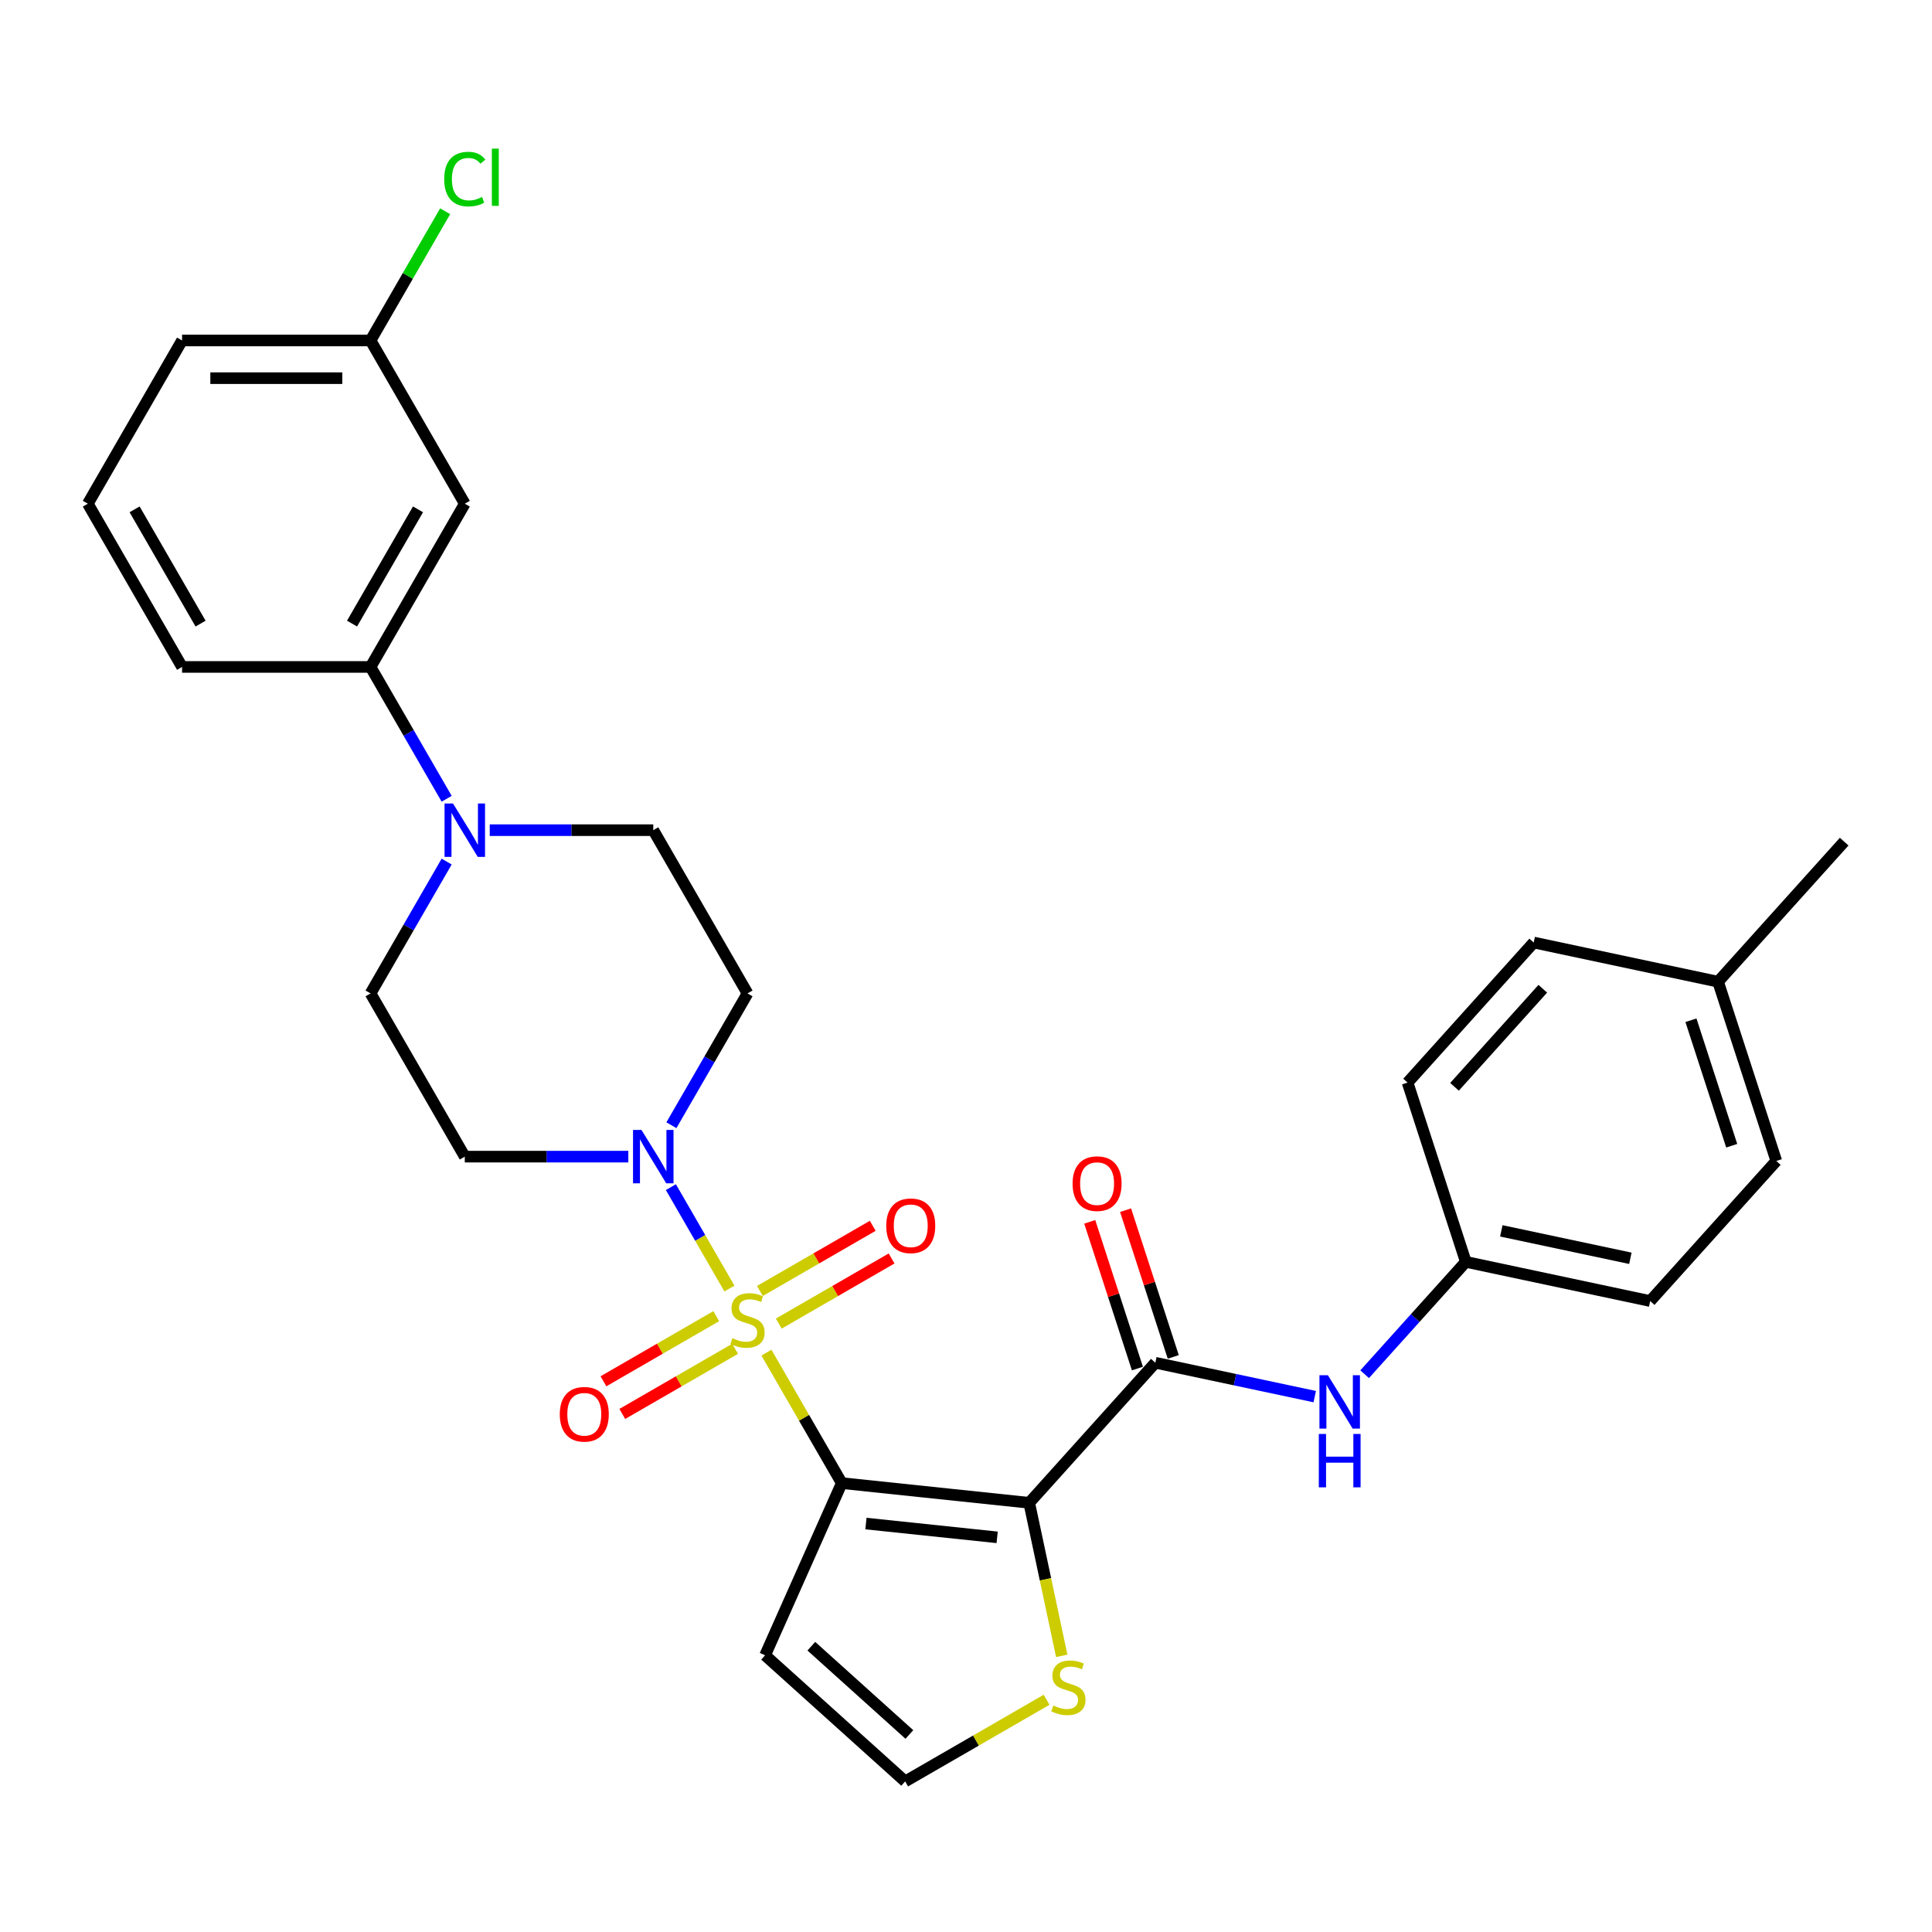 <?xml version='1.0' encoding='iso-8859-1'?>
<svg version='1.1' baseProfile='full'
              xmlns='http://www.w3.org/2000/svg'
                      xmlns:rdkit='http://www.rdkit.org/xml'
                      xmlns:xlink='http://www.w3.org/1999/xlink'
                  xml:space='preserve'
width='1000px' height='1000px' viewBox='0 0 1000 1000'>
<!-- END OF HEADER -->
<rect style='opacity:1.0;fill:#FFFFFF;stroke:none' width='1000' height='1000' x='0' y='0'> </rect>
<path class='bond-0' d='M 396.702,700.12 L 416.197,733.887' style='fill:none;fill-rule:evenodd;stroke:#CCCC00;stroke-width:6px;stroke-linecap:butt;stroke-linejoin:miter;stroke-opacity:1' />
<path class='bond-0' d='M 416.197,733.887 L 435.693,767.653' style='fill:none;fill-rule:evenodd;stroke:#000000;stroke-width:6px;stroke-linecap:butt;stroke-linejoin:miter;stroke-opacity:1' />
<path class='bond-2' d='M 377.551,666.95 L 362.399,640.705' style='fill:none;fill-rule:evenodd;stroke:#CCCC00;stroke-width:6px;stroke-linecap:butt;stroke-linejoin:miter;stroke-opacity:1' />
<path class='bond-2' d='M 362.399,640.705 L 347.247,614.461' style='fill:none;fill-rule:evenodd;stroke:#0000FF;stroke-width:6px;stroke-linecap:butt;stroke-linejoin:miter;stroke-opacity:1' />
<path class='bond-8' d='M 403.088,685.091 L 432.286,668.233' style='fill:none;fill-rule:evenodd;stroke:#CCCC00;stroke-width:6px;stroke-linecap:butt;stroke-linejoin:miter;stroke-opacity:1' />
<path class='bond-8' d='M 432.286,668.233 L 461.484,651.376' style='fill:none;fill-rule:evenodd;stroke:#FF0000;stroke-width:6px;stroke-linecap:butt;stroke-linejoin:miter;stroke-opacity:1' />
<path class='bond-8' d='M 393.332,668.193 L 422.53,651.336' style='fill:none;fill-rule:evenodd;stroke:#CCCC00;stroke-width:6px;stroke-linecap:butt;stroke-linejoin:miter;stroke-opacity:1' />
<path class='bond-8' d='M 422.53,651.336 L 451.728,634.478' style='fill:none;fill-rule:evenodd;stroke:#FF0000;stroke-width:6px;stroke-linecap:butt;stroke-linejoin:miter;stroke-opacity:1' />
<path class='bond-9' d='M 370.737,681.238 L 341.539,698.096' style='fill:none;fill-rule:evenodd;stroke:#CCCC00;stroke-width:6px;stroke-linecap:butt;stroke-linejoin:miter;stroke-opacity:1' />
<path class='bond-9' d='M 341.539,698.096 L 312.341,714.953' style='fill:none;fill-rule:evenodd;stroke:#FF0000;stroke-width:6px;stroke-linecap:butt;stroke-linejoin:miter;stroke-opacity:1' />
<path class='bond-9' d='M 380.493,698.136 L 351.295,714.993' style='fill:none;fill-rule:evenodd;stroke:#CCCC00;stroke-width:6px;stroke-linecap:butt;stroke-linejoin:miter;stroke-opacity:1' />
<path class='bond-9' d='M 351.295,714.993 L 322.097,731.851' style='fill:none;fill-rule:evenodd;stroke:#FF0000;stroke-width:6px;stroke-linecap:butt;stroke-linejoin:miter;stroke-opacity:1' />
<path class='bond-1' d='M 435.693,767.653 L 532.718,777.851' style='fill:none;fill-rule:evenodd;stroke:#000000;stroke-width:6px;stroke-linecap:butt;stroke-linejoin:miter;stroke-opacity:1' />
<path class='bond-1' d='M 448.207,788.588 L 516.124,795.727' style='fill:none;fill-rule:evenodd;stroke:#000000;stroke-width:6px;stroke-linecap:butt;stroke-linejoin:miter;stroke-opacity:1' />
<path class='bond-6' d='M 435.693,767.653 L 396.012,856.779' style='fill:none;fill-rule:evenodd;stroke:#000000;stroke-width:6px;stroke-linecap:butt;stroke-linejoin:miter;stroke-opacity:1' />
<path class='bond-3' d='M 532.718,777.851 L 597.998,705.35' style='fill:none;fill-rule:evenodd;stroke:#000000;stroke-width:6px;stroke-linecap:butt;stroke-linejoin:miter;stroke-opacity:1' />
<path class='bond-5' d='M 532.718,777.851 L 541.136,817.458' style='fill:none;fill-rule:evenodd;stroke:#000000;stroke-width:6px;stroke-linecap:butt;stroke-linejoin:miter;stroke-opacity:1' />
<path class='bond-5' d='M 541.136,817.458 L 549.555,857.064' style='fill:none;fill-rule:evenodd;stroke:#CCCC00;stroke-width:6px;stroke-linecap:butt;stroke-linejoin:miter;stroke-opacity:1' />
<path class='bond-11' d='M 347.517,582.422 L 367.215,548.304' style='fill:none;fill-rule:evenodd;stroke:#0000FF;stroke-width:6px;stroke-linecap:butt;stroke-linejoin:miter;stroke-opacity:1' />
<path class='bond-11' d='M 367.215,548.304 L 386.913,514.186' style='fill:none;fill-rule:evenodd;stroke:#000000;stroke-width:6px;stroke-linecap:butt;stroke-linejoin:miter;stroke-opacity:1' />
<path class='bond-12' d='M 325.216,598.675 L 282.895,598.675' style='fill:none;fill-rule:evenodd;stroke:#0000FF;stroke-width:6px;stroke-linecap:butt;stroke-linejoin:miter;stroke-opacity:1' />
<path class='bond-12' d='M 282.895,598.675 L 240.574,598.675' style='fill:none;fill-rule:evenodd;stroke:#000000;stroke-width:6px;stroke-linecap:butt;stroke-linejoin:miter;stroke-opacity:1' />
<path class='bond-7' d='M 597.998,705.35 L 639.253,714.119' style='fill:none;fill-rule:evenodd;stroke:#000000;stroke-width:6px;stroke-linecap:butt;stroke-linejoin:miter;stroke-opacity:1' />
<path class='bond-7' d='M 639.253,714.119 L 680.508,722.889' style='fill:none;fill-rule:evenodd;stroke:#0000FF;stroke-width:6px;stroke-linecap:butt;stroke-linejoin:miter;stroke-opacity:1' />
<path class='bond-17' d='M 607.276,702.336 L 594.938,664.363' style='fill:none;fill-rule:evenodd;stroke:#000000;stroke-width:6px;stroke-linecap:butt;stroke-linejoin:miter;stroke-opacity:1' />
<path class='bond-17' d='M 594.938,664.363 L 582.6,626.39' style='fill:none;fill-rule:evenodd;stroke:#FF0000;stroke-width:6px;stroke-linecap:butt;stroke-linejoin:miter;stroke-opacity:1' />
<path class='bond-17' d='M 588.719,708.365 L 576.381,670.392' style='fill:none;fill-rule:evenodd;stroke:#000000;stroke-width:6px;stroke-linecap:butt;stroke-linejoin:miter;stroke-opacity:1' />
<path class='bond-17' d='M 576.381,670.392 L 564.043,632.419' style='fill:none;fill-rule:evenodd;stroke:#FF0000;stroke-width:6px;stroke-linecap:butt;stroke-linejoin:miter;stroke-opacity:1' />
<path class='bond-4' d='M 231.19,445.951 L 211.492,480.069' style='fill:none;fill-rule:evenodd;stroke:#0000FF;stroke-width:6px;stroke-linecap:butt;stroke-linejoin:miter;stroke-opacity:1' />
<path class='bond-4' d='M 211.492,480.069 L 191.794,514.186' style='fill:none;fill-rule:evenodd;stroke:#000000;stroke-width:6px;stroke-linecap:butt;stroke-linejoin:miter;stroke-opacity:1' />
<path class='bond-10' d='M 231.19,413.444 L 211.492,379.326' style='fill:none;fill-rule:evenodd;stroke:#0000FF;stroke-width:6px;stroke-linecap:butt;stroke-linejoin:miter;stroke-opacity:1' />
<path class='bond-10' d='M 211.492,379.326 L 191.794,345.208' style='fill:none;fill-rule:evenodd;stroke:#000000;stroke-width:6px;stroke-linecap:butt;stroke-linejoin:miter;stroke-opacity:1' />
<path class='bond-30' d='M 253.49,429.697 L 295.812,429.697' style='fill:none;fill-rule:evenodd;stroke:#0000FF;stroke-width:6px;stroke-linecap:butt;stroke-linejoin:miter;stroke-opacity:1' />
<path class='bond-30' d='M 295.812,429.697 L 338.133,429.697' style='fill:none;fill-rule:evenodd;stroke:#000000;stroke-width:6px;stroke-linecap:butt;stroke-linejoin:miter;stroke-opacity:1' />
<path class='bond-31' d='M 541.704,879.801 L 505.108,900.93' style='fill:none;fill-rule:evenodd;stroke:#CCCC00;stroke-width:6px;stroke-linecap:butt;stroke-linejoin:miter;stroke-opacity:1' />
<path class='bond-31' d='M 505.108,900.93 L 468.512,922.059' style='fill:none;fill-rule:evenodd;stroke:#000000;stroke-width:6px;stroke-linecap:butt;stroke-linejoin:miter;stroke-opacity:1' />
<path class='bond-13' d='M 396.012,856.779 L 468.512,922.059' style='fill:none;fill-rule:evenodd;stroke:#000000;stroke-width:6px;stroke-linecap:butt;stroke-linejoin:miter;stroke-opacity:1' />
<path class='bond-13' d='M 419.943,852.07 L 470.693,897.766' style='fill:none;fill-rule:evenodd;stroke:#000000;stroke-width:6px;stroke-linecap:butt;stroke-linejoin:miter;stroke-opacity:1' />
<path class='bond-18' d='M 706.342,711.289 L 732.524,682.211' style='fill:none;fill-rule:evenodd;stroke:#0000FF;stroke-width:6px;stroke-linecap:butt;stroke-linejoin:miter;stroke-opacity:1' />
<path class='bond-18' d='M 732.524,682.211 L 758.705,653.133' style='fill:none;fill-rule:evenodd;stroke:#000000;stroke-width:6px;stroke-linecap:butt;stroke-linejoin:miter;stroke-opacity:1' />
<path class='bond-14' d='M 191.794,345.208 L 240.574,260.719' style='fill:none;fill-rule:evenodd;stroke:#000000;stroke-width:6px;stroke-linecap:butt;stroke-linejoin:miter;stroke-opacity:1' />
<path class='bond-14' d='M 182.213,322.779 L 216.359,263.637' style='fill:none;fill-rule:evenodd;stroke:#000000;stroke-width:6px;stroke-linecap:butt;stroke-linejoin:miter;stroke-opacity:1' />
<path class='bond-26' d='M 191.794,345.208 L 94.234,345.208' style='fill:none;fill-rule:evenodd;stroke:#000000;stroke-width:6px;stroke-linecap:butt;stroke-linejoin:miter;stroke-opacity:1' />
<path class='bond-15' d='M 386.913,514.186 L 338.133,429.697' style='fill:none;fill-rule:evenodd;stroke:#000000;stroke-width:6px;stroke-linecap:butt;stroke-linejoin:miter;stroke-opacity:1' />
<path class='bond-16' d='M 240.574,598.675 L 191.794,514.186' style='fill:none;fill-rule:evenodd;stroke:#000000;stroke-width:6px;stroke-linecap:butt;stroke-linejoin:miter;stroke-opacity:1' />
<path class='bond-19' d='M 240.574,260.719 L 191.794,176.23' style='fill:none;fill-rule:evenodd;stroke:#000000;stroke-width:6px;stroke-linecap:butt;stroke-linejoin:miter;stroke-opacity:1' />
<path class='bond-22' d='M 758.705,653.133 L 728.558,560.349' style='fill:none;fill-rule:evenodd;stroke:#000000;stroke-width:6px;stroke-linecap:butt;stroke-linejoin:miter;stroke-opacity:1' />
<path class='bond-23' d='M 758.705,653.133 L 854.133,673.417' style='fill:none;fill-rule:evenodd;stroke:#000000;stroke-width:6px;stroke-linecap:butt;stroke-linejoin:miter;stroke-opacity:1' />
<path class='bond-23' d='M 777.076,637.09 L 843.876,651.289' style='fill:none;fill-rule:evenodd;stroke:#000000;stroke-width:6px;stroke-linecap:butt;stroke-linejoin:miter;stroke-opacity:1' />
<path class='bond-20' d='M 191.794,176.23 L 211.103,142.786' style='fill:none;fill-rule:evenodd;stroke:#000000;stroke-width:6px;stroke-linecap:butt;stroke-linejoin:miter;stroke-opacity:1' />
<path class='bond-20' d='M 211.103,142.786 L 230.412,109.341' style='fill:none;fill-rule:evenodd;stroke:#00CC00;stroke-width:6px;stroke-linecap:butt;stroke-linejoin:miter;stroke-opacity:1' />
<path class='bond-33' d='M 191.794,176.23 L 94.234,176.23' style='fill:none;fill-rule:evenodd;stroke:#000000;stroke-width:6px;stroke-linecap:butt;stroke-linejoin:miter;stroke-opacity:1' />
<path class='bond-33' d='M 177.16,195.742 L 108.868,195.742' style='fill:none;fill-rule:evenodd;stroke:#000000;stroke-width:6px;stroke-linecap:butt;stroke-linejoin:miter;stroke-opacity:1' />
<path class='bond-21' d='M 889.265,508.132 L 919.413,600.916' style='fill:none;fill-rule:evenodd;stroke:#000000;stroke-width:6px;stroke-linecap:butt;stroke-linejoin:miter;stroke-opacity:1' />
<path class='bond-21' d='M 875.231,528.079 L 896.334,593.028' style='fill:none;fill-rule:evenodd;stroke:#000000;stroke-width:6px;stroke-linecap:butt;stroke-linejoin:miter;stroke-opacity:1' />
<path class='bond-29' d='M 889.265,508.132 L 954.545,435.631' style='fill:none;fill-rule:evenodd;stroke:#000000;stroke-width:6px;stroke-linecap:butt;stroke-linejoin:miter;stroke-opacity:1' />
<path class='bond-32' d='M 889.265,508.132 L 793.838,487.848' style='fill:none;fill-rule:evenodd;stroke:#000000;stroke-width:6px;stroke-linecap:butt;stroke-linejoin:miter;stroke-opacity:1' />
<path class='bond-25' d='M 728.558,560.349 L 793.838,487.848' style='fill:none;fill-rule:evenodd;stroke:#000000;stroke-width:6px;stroke-linecap:butt;stroke-linejoin:miter;stroke-opacity:1' />
<path class='bond-25' d='M 752.85,562.53 L 798.546,511.779' style='fill:none;fill-rule:evenodd;stroke:#000000;stroke-width:6px;stroke-linecap:butt;stroke-linejoin:miter;stroke-opacity:1' />
<path class='bond-24' d='M 854.133,673.417 L 919.413,600.916' style='fill:none;fill-rule:evenodd;stroke:#000000;stroke-width:6px;stroke-linecap:butt;stroke-linejoin:miter;stroke-opacity:1' />
<path class='bond-27' d='M 94.234,345.208 L 45.455,260.719' style='fill:none;fill-rule:evenodd;stroke:#000000;stroke-width:6px;stroke-linecap:butt;stroke-linejoin:miter;stroke-opacity:1' />
<path class='bond-27' d='M 103.815,322.779 L 69.669,263.637' style='fill:none;fill-rule:evenodd;stroke:#000000;stroke-width:6px;stroke-linecap:butt;stroke-linejoin:miter;stroke-opacity:1' />
<path class='bond-28' d='M 45.455,260.719 L 94.234,176.23' style='fill:none;fill-rule:evenodd;stroke:#000000;stroke-width:6px;stroke-linecap:butt;stroke-linejoin:miter;stroke-opacity:1' />
<path  class='atom-0' d='M 379.108 692.647
Q 379.42 692.764, 380.708 693.311
Q 381.996 693.857, 383.401 694.208
Q 384.845 694.52, 386.249 694.52
Q 388.864 694.52, 390.386 693.272
Q 391.908 691.984, 391.908 689.76
Q 391.908 688.238, 391.127 687.301
Q 390.386 686.364, 389.215 685.857
Q 388.044 685.35, 386.093 684.764
Q 383.635 684.023, 382.152 683.321
Q 380.708 682.618, 379.654 681.135
Q 378.64 679.652, 378.64 677.155
Q 378.64 673.682, 380.981 671.535
Q 383.362 669.389, 388.044 669.389
Q 391.244 669.389, 394.874 670.911
L 393.976 673.916
Q 390.659 672.55, 388.162 672.55
Q 385.469 672.55, 383.986 673.682
Q 382.503 674.774, 382.542 676.687
Q 382.542 678.169, 383.284 679.067
Q 384.064 679.965, 385.157 680.472
Q 386.288 680.979, 388.162 681.565
Q 390.659 682.345, 392.142 683.125
Q 393.625 683.906, 394.679 685.506
Q 395.771 687.067, 395.771 689.76
Q 395.771 693.584, 393.196 695.652
Q 390.659 697.681, 386.405 697.681
Q 383.947 697.681, 382.074 697.135
Q 380.24 696.628, 378.054 695.73
L 379.108 692.647
' fill='#CCCC00'/>
<path  class='atom-3' d='M 332.026 584.861
L 341.079 599.495
Q 341.977 600.939, 343.421 603.553
Q 344.865 606.168, 344.943 606.324
L 344.943 584.861
L 348.611 584.861
L 348.611 612.49
L 344.826 612.49
L 335.109 596.49
Q 333.977 594.617, 332.767 592.471
Q 331.597 590.324, 331.245 589.661
L 331.245 612.49
L 327.655 612.49
L 327.655 584.861
L 332.026 584.861
' fill='#0000FF'/>
<path  class='atom-5' d='M 234.466 415.883
L 243.52 430.517
Q 244.417 431.961, 245.861 434.575
Q 247.305 437.19, 247.383 437.346
L 247.383 415.883
L 251.051 415.883
L 251.051 443.512
L 247.266 443.512
L 237.549 427.512
Q 236.418 425.639, 235.208 423.493
Q 234.037 421.346, 233.686 420.683
L 233.686 443.512
L 230.096 443.512
L 230.096 415.883
L 234.466 415.883
' fill='#0000FF'/>
<path  class='atom-6' d='M 545.197 882.762
Q 545.509 882.879, 546.797 883.425
Q 548.084 883.971, 549.489 884.323
Q 550.933 884.635, 552.338 884.635
Q 554.953 884.635, 556.474 883.386
Q 557.996 882.098, 557.996 879.874
Q 557.996 878.352, 557.216 877.415
Q 556.474 876.479, 555.304 875.971
Q 554.133 875.464, 552.182 874.879
Q 549.723 874.137, 548.24 873.435
Q 546.797 872.732, 545.743 871.25
Q 544.728 869.767, 544.728 867.269
Q 544.728 863.796, 547.07 861.65
Q 549.45 859.503, 554.133 859.503
Q 557.333 859.503, 560.962 861.025
L 560.065 864.03
Q 556.748 862.664, 554.25 862.664
Q 551.557 862.664, 550.075 863.796
Q 548.592 864.889, 548.631 866.801
Q 548.631 868.284, 549.372 869.181
Q 550.153 870.079, 551.245 870.586
Q 552.377 871.093, 554.25 871.679
Q 556.748 872.459, 558.231 873.24
Q 559.713 874.02, 560.767 875.62
Q 561.86 877.181, 561.86 879.874
Q 561.86 883.698, 559.284 885.766
Q 556.748 887.796, 552.494 887.796
Q 550.036 887.796, 548.162 887.249
Q 546.328 886.742, 544.143 885.844
L 545.197 882.762
' fill='#CCCC00'/>
<path  class='atom-8' d='M 687.318 711.82
L 696.372 726.454
Q 697.269 727.898, 698.713 730.512
Q 700.157 733.127, 700.235 733.283
L 700.235 711.82
L 703.903 711.82
L 703.903 739.449
L 700.118 739.449
L 690.401 723.449
Q 689.269 721.576, 688.059 719.429
Q 686.889 717.283, 686.538 716.62
L 686.538 739.449
L 682.947 739.449
L 682.947 711.82
L 687.318 711.82
' fill='#0000FF'/>
<path  class='atom-8' d='M 682.616 742.211
L 686.362 742.211
L 686.362 753.958
L 700.489 753.958
L 700.489 742.211
L 704.235 742.211
L 704.235 769.84
L 700.489 769.84
L 700.489 757.08
L 686.362 757.08
L 686.362 769.84
L 682.616 769.84
L 682.616 742.211
' fill='#0000FF'/>
<path  class='atom-9' d='M 458.719 634.463
Q 458.719 627.829, 461.997 624.121
Q 465.275 620.414, 471.402 620.414
Q 477.529 620.414, 480.807 624.121
Q 484.085 627.829, 484.085 634.463
Q 484.085 641.175, 480.768 644.999
Q 477.451 648.785, 471.402 648.785
Q 465.314 648.785, 461.997 644.999
Q 458.719 641.214, 458.719 634.463
M 471.402 645.663
Q 475.616 645.663, 477.88 642.853
Q 480.182 640.004, 480.182 634.463
Q 480.182 629.038, 477.88 626.307
Q 475.616 623.536, 471.402 623.536
Q 467.187 623.536, 464.885 626.268
Q 462.621 628.999, 462.621 634.463
Q 462.621 640.043, 464.885 642.853
Q 467.187 645.663, 471.402 645.663
' fill='#FF0000'/>
<path  class='atom-10' d='M 289.741 732.022
Q 289.741 725.388, 293.019 721.681
Q 296.297 717.974, 302.424 717.974
Q 308.551 717.974, 311.829 721.681
Q 315.107 725.388, 315.107 732.022
Q 315.107 738.734, 311.79 742.559
Q 308.472 746.344, 302.424 746.344
Q 296.336 746.344, 293.019 742.559
Q 289.741 738.773, 289.741 732.022
M 302.424 743.222
Q 306.638 743.222, 308.902 740.412
Q 311.204 737.564, 311.204 732.022
Q 311.204 726.598, 308.902 723.866
Q 306.638 721.096, 302.424 721.096
Q 298.209 721.096, 295.907 723.827
Q 293.643 726.559, 293.643 732.022
Q 293.643 737.603, 295.907 740.412
Q 298.209 743.222, 302.424 743.222
' fill='#FF0000'/>
<path  class='atom-18' d='M 555.167 612.644
Q 555.167 606.01, 558.445 602.303
Q 561.723 598.595, 567.85 598.595
Q 573.977 598.595, 577.255 602.303
Q 580.533 606.01, 580.533 612.644
Q 580.533 619.356, 577.216 623.18
Q 573.899 626.966, 567.85 626.966
Q 561.762 626.966, 558.445 623.18
Q 555.167 619.395, 555.167 612.644
M 567.85 623.844
Q 572.065 623.844, 574.328 621.034
Q 576.63 618.185, 576.63 612.644
Q 576.63 607.22, 574.328 604.488
Q 572.065 601.717, 567.85 601.717
Q 563.636 601.717, 561.333 604.449
Q 559.07 607.181, 559.07 612.644
Q 559.07 618.224, 561.333 621.034
Q 563.636 623.844, 567.85 623.844
' fill='#FF0000'/>
<path  class='atom-21' d='M 229.92 92.698
Q 229.92 85.829, 233.12 82.239
Q 236.359 78.61, 242.486 78.61
Q 248.183 78.61, 251.227 82.629
L 248.651 84.737
Q 246.427 81.81, 242.486 81.81
Q 238.31 81.81, 236.086 84.62
Q 233.9 87.39, 233.9 92.698
Q 233.9 98.161, 236.164 100.971
Q 238.466 103.78, 242.915 103.78
Q 245.959 103.78, 249.51 101.946
L 250.603 104.873
Q 249.159 105.81, 246.973 106.356
Q 244.788 106.902, 242.369 106.902
Q 236.359 106.902, 233.12 103.234
Q 229.92 99.566, 229.92 92.698
' fill='#00CC00'/>
<path  class='atom-21' d='M 254.583 76.932
L 258.173 76.932
L 258.173 106.551
L 254.583 106.551
L 254.583 76.932
' fill='#00CC00'/>
</svg>
